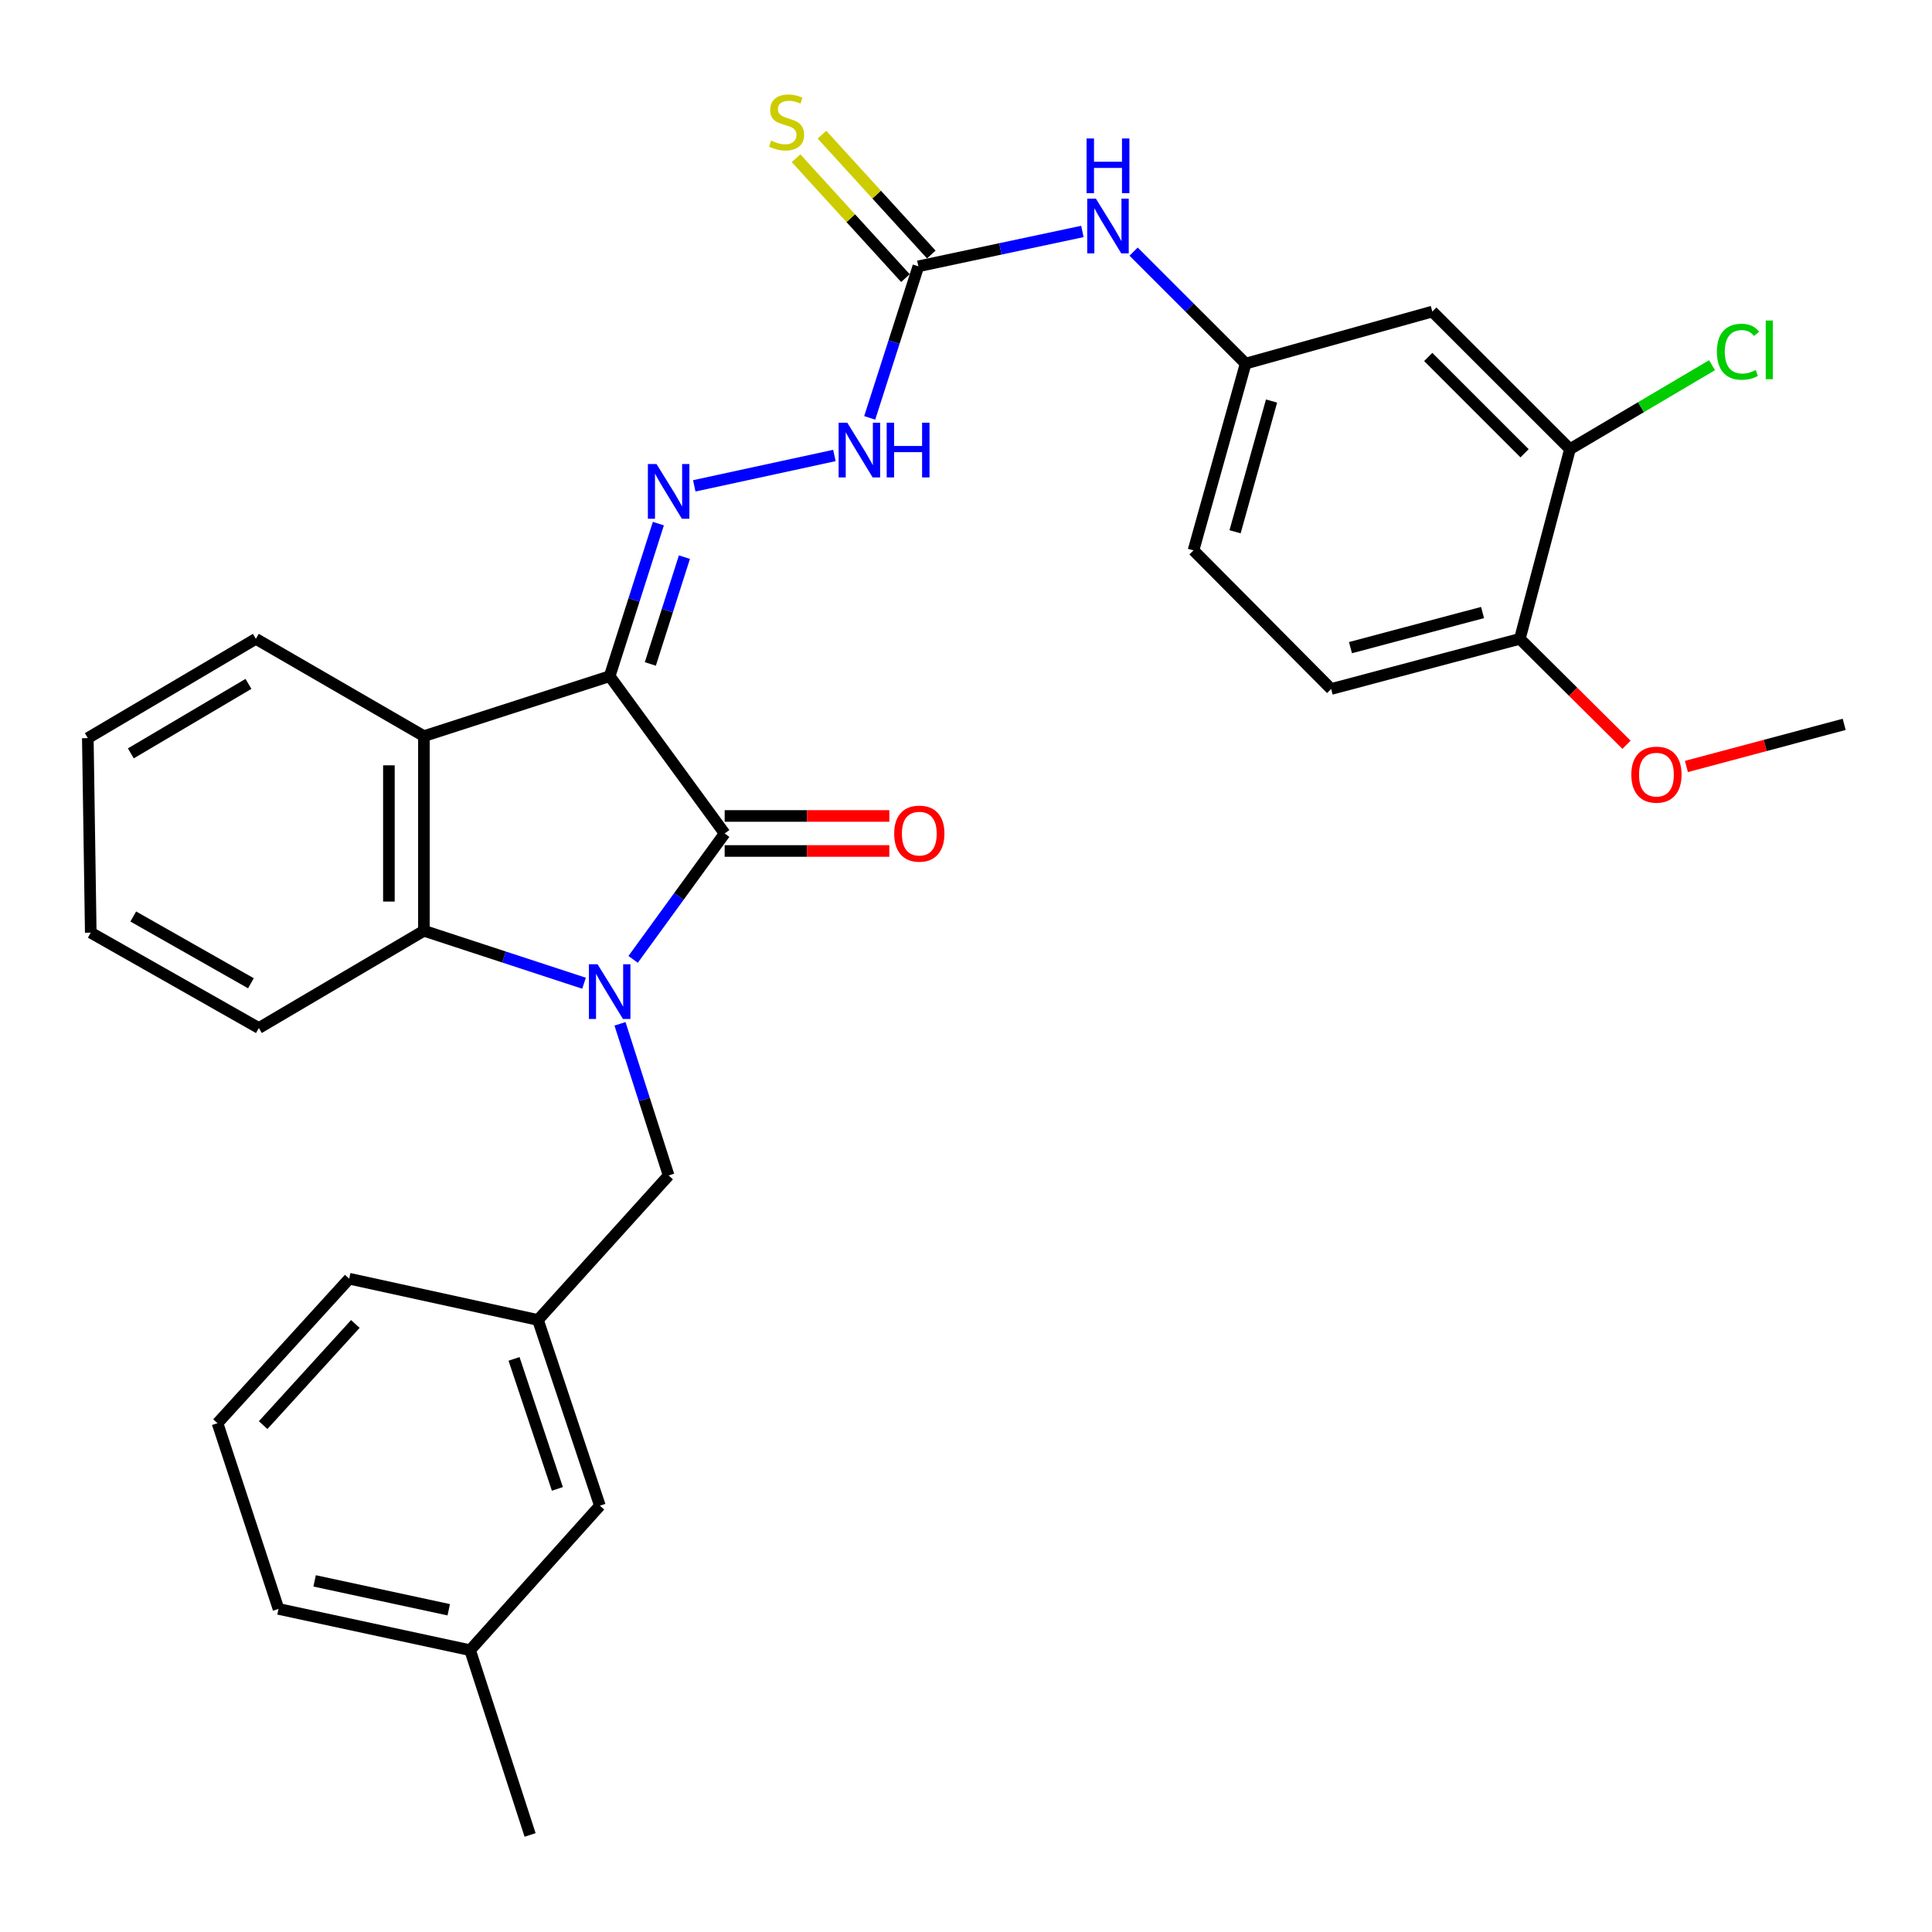 <?xml version='1.0' encoding='iso-8859-1'?>
<svg version='1.1' baseProfile='full'
              xmlns='http://www.w3.org/2000/svg'
                      xmlns:rdkit='http://www.rdkit.org/xml'
                      xmlns:xlink='http://www.w3.org/1999/xlink'
                  xml:space='preserve'
width='1000px' height='1000px' viewBox='0 0 1000 1000'>
<!-- END OF HEADER -->
<rect style='opacity:1.0;fill:#FFFFFF;stroke:none' width='1000' height='1000' x='0' y='0'> </rect>
<path class='bond-1' d='M 315.566,349.996 L 375.084,431.404' style='fill:none;fill-rule:evenodd;stroke:#000000;stroke-width:6px;stroke-linecap:butt;stroke-linejoin:miter;stroke-opacity:1' />
<path class='bond-2' d='M 315.566,349.996 L 219.417,381.019' style='fill:none;fill-rule:evenodd;stroke:#000000;stroke-width:6px;stroke-linecap:butt;stroke-linejoin:miter;stroke-opacity:1' />
<path class='bond-4' d='M 315.566,349.996 L 328.166,310.508' style='fill:none;fill-rule:evenodd;stroke:#000000;stroke-width:6px;stroke-linecap:butt;stroke-linejoin:miter;stroke-opacity:1' />
<path class='bond-4' d='M 328.166,310.508 L 340.766,271.02' style='fill:none;fill-rule:evenodd;stroke:#0000FF;stroke-width:6px;stroke-linecap:butt;stroke-linejoin:miter;stroke-opacity:1' />
<path class='bond-4' d='M 336.612,343.659 L 345.432,316.018' style='fill:none;fill-rule:evenodd;stroke:#000000;stroke-width:6px;stroke-linecap:butt;stroke-linejoin:miter;stroke-opacity:1' />
<path class='bond-4' d='M 345.432,316.018 L 354.252,288.376' style='fill:none;fill-rule:evenodd;stroke:#0000FF;stroke-width:6px;stroke-linecap:butt;stroke-linejoin:miter;stroke-opacity:1' />
<path class='bond-0' d='M 327.701,496.575 L 351.392,463.989' style='fill:none;fill-rule:evenodd;stroke:#0000FF;stroke-width:6px;stroke-linecap:butt;stroke-linejoin:miter;stroke-opacity:1' />
<path class='bond-0' d='M 351.392,463.989 L 375.084,431.404' style='fill:none;fill-rule:evenodd;stroke:#000000;stroke-width:6px;stroke-linecap:butt;stroke-linejoin:miter;stroke-opacity:1' />
<path class='bond-6' d='M 320.909,529.923 L 333.497,569.17' style='fill:none;fill-rule:evenodd;stroke:#0000FF;stroke-width:6px;stroke-linecap:butt;stroke-linejoin:miter;stroke-opacity:1' />
<path class='bond-6' d='M 333.497,569.17 L 346.085,608.417' style='fill:none;fill-rule:evenodd;stroke:#000000;stroke-width:6px;stroke-linecap:butt;stroke-linejoin:miter;stroke-opacity:1' />
<path class='bond-31' d='M 302.296,508.917 L 260.857,495.338' style='fill:none;fill-rule:evenodd;stroke:#0000FF;stroke-width:6px;stroke-linecap:butt;stroke-linejoin:miter;stroke-opacity:1' />
<path class='bond-31' d='M 260.857,495.338 L 219.417,481.759' style='fill:none;fill-rule:evenodd;stroke:#000000;stroke-width:6px;stroke-linecap:butt;stroke-linejoin:miter;stroke-opacity:1' />
<path class='bond-11' d='M 375.084,440.466 L 417.7,440.466' style='fill:none;fill-rule:evenodd;stroke:#000000;stroke-width:6px;stroke-linecap:butt;stroke-linejoin:miter;stroke-opacity:1' />
<path class='bond-11' d='M 417.7,440.466 L 460.316,440.466' style='fill:none;fill-rule:evenodd;stroke:#FF0000;stroke-width:6px;stroke-linecap:butt;stroke-linejoin:miter;stroke-opacity:1' />
<path class='bond-11' d='M 375.084,422.342 L 417.7,422.342' style='fill:none;fill-rule:evenodd;stroke:#000000;stroke-width:6px;stroke-linecap:butt;stroke-linejoin:miter;stroke-opacity:1' />
<path class='bond-11' d='M 417.7,422.342 L 460.316,422.342' style='fill:none;fill-rule:evenodd;stroke:#FF0000;stroke-width:6px;stroke-linecap:butt;stroke-linejoin:miter;stroke-opacity:1' />
<path class='bond-3' d='M 219.417,381.019 L 219.417,481.759' style='fill:none;fill-rule:evenodd;stroke:#000000;stroke-width:6px;stroke-linecap:butt;stroke-linejoin:miter;stroke-opacity:1' />
<path class='bond-3' d='M 201.293,396.13 L 201.293,466.648' style='fill:none;fill-rule:evenodd;stroke:#000000;stroke-width:6px;stroke-linecap:butt;stroke-linejoin:miter;stroke-opacity:1' />
<path class='bond-20' d='M 219.417,381.019 L 132.431,330.664' style='fill:none;fill-rule:evenodd;stroke:#000000;stroke-width:6px;stroke-linecap:butt;stroke-linejoin:miter;stroke-opacity:1' />
<path class='bond-21' d='M 219.417,481.759 L 133.981,532.104' style='fill:none;fill-rule:evenodd;stroke:#000000;stroke-width:6px;stroke-linecap:butt;stroke-linejoin:miter;stroke-opacity:1' />
<path class='bond-7' d='M 359.351,251.476 L 431.886,235.755' style='fill:none;fill-rule:evenodd;stroke:#0000FF;stroke-width:6px;stroke-linecap:butt;stroke-linejoin:miter;stroke-opacity:1' />
<path class='bond-5' d='M 475.341,137.842 L 462.75,177.069' style='fill:none;fill-rule:evenodd;stroke:#000000;stroke-width:6px;stroke-linecap:butt;stroke-linejoin:miter;stroke-opacity:1' />
<path class='bond-5' d='M 462.75,177.069 L 450.158,216.297' style='fill:none;fill-rule:evenodd;stroke:#0000FF;stroke-width:6px;stroke-linecap:butt;stroke-linejoin:miter;stroke-opacity:1' />
<path class='bond-10' d='M 475.341,137.842 L 517.793,128.823' style='fill:none;fill-rule:evenodd;stroke:#000000;stroke-width:6px;stroke-linecap:butt;stroke-linejoin:miter;stroke-opacity:1' />
<path class='bond-10' d='M 517.793,128.823 L 560.245,119.804' style='fill:none;fill-rule:evenodd;stroke:#0000FF;stroke-width:6px;stroke-linecap:butt;stroke-linejoin:miter;stroke-opacity:1' />
<path class='bond-12' d='M 482.036,131.735 L 453.737,100.712' style='fill:none;fill-rule:evenodd;stroke:#000000;stroke-width:6px;stroke-linecap:butt;stroke-linejoin:miter;stroke-opacity:1' />
<path class='bond-12' d='M 453.737,100.712 L 425.439,69.69' style='fill:none;fill-rule:evenodd;stroke:#CCCC00;stroke-width:6px;stroke-linecap:butt;stroke-linejoin:miter;stroke-opacity:1' />
<path class='bond-12' d='M 468.646,143.949 L 440.347,112.927' style='fill:none;fill-rule:evenodd;stroke:#000000;stroke-width:6px;stroke-linecap:butt;stroke-linejoin:miter;stroke-opacity:1' />
<path class='bond-12' d='M 440.347,112.927 L 412.049,81.904' style='fill:none;fill-rule:evenodd;stroke:#CCCC00;stroke-width:6px;stroke-linecap:butt;stroke-linejoin:miter;stroke-opacity:1' />
<path class='bond-15' d='M 346.085,608.417 L 278.452,683.21' style='fill:none;fill-rule:evenodd;stroke:#000000;stroke-width:6px;stroke-linecap:butt;stroke-linejoin:miter;stroke-opacity:1' />
<path class='bond-8' d='M 812.613,232.471 L 741.374,161.262' style='fill:none;fill-rule:evenodd;stroke:#000000;stroke-width:6px;stroke-linecap:butt;stroke-linejoin:miter;stroke-opacity:1' />
<path class='bond-8' d='M 789.114,234.608 L 739.247,184.762' style='fill:none;fill-rule:evenodd;stroke:#000000;stroke-width:6px;stroke-linecap:butt;stroke-linejoin:miter;stroke-opacity:1' />
<path class='bond-17' d='M 812.613,232.471 L 849.378,210.747' style='fill:none;fill-rule:evenodd;stroke:#000000;stroke-width:6px;stroke-linecap:butt;stroke-linejoin:miter;stroke-opacity:1' />
<path class='bond-17' d='M 849.378,210.747 L 886.143,189.023' style='fill:none;fill-rule:evenodd;stroke:#00CC00;stroke-width:6px;stroke-linecap:butt;stroke-linejoin:miter;stroke-opacity:1' />
<path class='bond-34' d='M 812.613,232.471 L 786.675,330.664' style='fill:none;fill-rule:evenodd;stroke:#000000;stroke-width:6px;stroke-linecap:butt;stroke-linejoin:miter;stroke-opacity:1' />
<path class='bond-9' d='M 741.374,161.262 L 644.742,188.197' style='fill:none;fill-rule:evenodd;stroke:#000000;stroke-width:6px;stroke-linecap:butt;stroke-linejoin:miter;stroke-opacity:1' />
<path class='bond-13' d='M 586.752,130.24 L 615.747,159.218' style='fill:none;fill-rule:evenodd;stroke:#0000FF;stroke-width:6px;stroke-linecap:butt;stroke-linejoin:miter;stroke-opacity:1' />
<path class='bond-13' d='M 615.747,159.218 L 644.742,188.197' style='fill:none;fill-rule:evenodd;stroke:#000000;stroke-width:6px;stroke-linecap:butt;stroke-linejoin:miter;stroke-opacity:1' />
<path class='bond-19' d='M 644.742,188.197 L 617.757,284.87' style='fill:none;fill-rule:evenodd;stroke:#000000;stroke-width:6px;stroke-linecap:butt;stroke-linejoin:miter;stroke-opacity:1' />
<path class='bond-19' d='M 658.151,207.571 L 639.262,275.242' style='fill:none;fill-rule:evenodd;stroke:#000000;stroke-width:6px;stroke-linecap:butt;stroke-linejoin:miter;stroke-opacity:1' />
<path class='bond-14' d='M 786.675,330.664 L 689.005,356.621' style='fill:none;fill-rule:evenodd;stroke:#000000;stroke-width:6px;stroke-linecap:butt;stroke-linejoin:miter;stroke-opacity:1' />
<path class='bond-14' d='M 767.369,317.041 L 699.001,335.212' style='fill:none;fill-rule:evenodd;stroke:#000000;stroke-width:6px;stroke-linecap:butt;stroke-linejoin:miter;stroke-opacity:1' />
<path class='bond-23' d='M 786.675,330.664 L 814.277,358.077' style='fill:none;fill-rule:evenodd;stroke:#000000;stroke-width:6px;stroke-linecap:butt;stroke-linejoin:miter;stroke-opacity:1' />
<path class='bond-23' d='M 814.277,358.077 L 841.879,385.49' style='fill:none;fill-rule:evenodd;stroke:#FF0000;stroke-width:6px;stroke-linecap:butt;stroke-linejoin:miter;stroke-opacity:1' />
<path class='bond-18' d='M 278.452,683.21 L 310.501,779.339' style='fill:none;fill-rule:evenodd;stroke:#000000;stroke-width:6px;stroke-linecap:butt;stroke-linejoin:miter;stroke-opacity:1' />
<path class='bond-18' d='M 266.065,703.362 L 288.5,770.652' style='fill:none;fill-rule:evenodd;stroke:#000000;stroke-width:6px;stroke-linecap:butt;stroke-linejoin:miter;stroke-opacity:1' />
<path class='bond-25' d='M 278.452,683.21 L 180.752,661.854' style='fill:none;fill-rule:evenodd;stroke:#000000;stroke-width:6px;stroke-linecap:butt;stroke-linejoin:miter;stroke-opacity:1' />
<path class='bond-16' d='M 689.005,356.621 L 617.757,284.87' style='fill:none;fill-rule:evenodd;stroke:#000000;stroke-width:6px;stroke-linecap:butt;stroke-linejoin:miter;stroke-opacity:1' />
<path class='bond-22' d='M 310.501,779.339 L 243.331,854.131' style='fill:none;fill-rule:evenodd;stroke:#000000;stroke-width:6px;stroke-linecap:butt;stroke-linejoin:miter;stroke-opacity:1' />
<path class='bond-29' d='M 132.431,330.664 L 45.455,382.046' style='fill:none;fill-rule:evenodd;stroke:#000000;stroke-width:6px;stroke-linecap:butt;stroke-linejoin:miter;stroke-opacity:1' />
<path class='bond-29' d='M 128.603,353.976 L 67.72,389.943' style='fill:none;fill-rule:evenodd;stroke:#000000;stroke-width:6px;stroke-linecap:butt;stroke-linejoin:miter;stroke-opacity:1' />
<path class='bond-32' d='M 133.981,532.104 L 46.975,482.736' style='fill:none;fill-rule:evenodd;stroke:#000000;stroke-width:6px;stroke-linecap:butt;stroke-linejoin:miter;stroke-opacity:1' />
<path class='bond-32' d='M 129.875,508.936 L 68.97,474.378' style='fill:none;fill-rule:evenodd;stroke:#000000;stroke-width:6px;stroke-linecap:butt;stroke-linejoin:miter;stroke-opacity:1' />
<path class='bond-27' d='M 243.331,854.131 L 274.374,949.767' style='fill:none;fill-rule:evenodd;stroke:#000000;stroke-width:6px;stroke-linecap:butt;stroke-linejoin:miter;stroke-opacity:1' />
<path class='bond-33' d='M 243.331,854.131 L 144.151,832.775' style='fill:none;fill-rule:evenodd;stroke:#000000;stroke-width:6px;stroke-linecap:butt;stroke-linejoin:miter;stroke-opacity:1' />
<path class='bond-33' d='M 232.269,833.21 L 162.843,818.26' style='fill:none;fill-rule:evenodd;stroke:#000000;stroke-width:6px;stroke-linecap:butt;stroke-linejoin:miter;stroke-opacity:1' />
<path class='bond-28' d='M 872.884,396.732 L 913.715,385.83' style='fill:none;fill-rule:evenodd;stroke:#FF0000;stroke-width:6px;stroke-linecap:butt;stroke-linejoin:miter;stroke-opacity:1' />
<path class='bond-28' d='M 913.715,385.83 L 954.545,374.927' style='fill:none;fill-rule:evenodd;stroke:#000000;stroke-width:6px;stroke-linecap:butt;stroke-linejoin:miter;stroke-opacity:1' />
<path class='bond-24' d='M 112.585,736.646 L 180.752,661.854' style='fill:none;fill-rule:evenodd;stroke:#000000;stroke-width:6px;stroke-linecap:butt;stroke-linejoin:miter;stroke-opacity:1' />
<path class='bond-24' d='M 136.205,737.636 L 183.922,685.281' style='fill:none;fill-rule:evenodd;stroke:#000000;stroke-width:6px;stroke-linecap:butt;stroke-linejoin:miter;stroke-opacity:1' />
<path class='bond-26' d='M 112.585,736.646 L 144.151,832.775' style='fill:none;fill-rule:evenodd;stroke:#000000;stroke-width:6px;stroke-linecap:butt;stroke-linejoin:miter;stroke-opacity:1' />
<path class='bond-30' d='M 45.455,382.046 L 46.975,482.736' style='fill:none;fill-rule:evenodd;stroke:#000000;stroke-width:6px;stroke-linecap:butt;stroke-linejoin:miter;stroke-opacity:1' />
<path  class='atom-1' d='M 309.306 499.105
L 318.586 514.105
Q 319.506 515.585, 320.986 518.265
Q 322.466 520.945, 322.546 521.105
L 322.546 499.105
L 326.306 499.105
L 326.306 527.425
L 322.426 527.425
L 312.466 511.025
Q 311.306 509.105, 310.066 506.905
Q 308.866 504.705, 308.506 504.025
L 308.506 527.425
L 304.826 527.425
L 304.826 499.105
L 309.306 499.105
' fill='#0000FF'/>
<path  class='atom-5' d='M 339.825 240.191
L 349.105 255.191
Q 350.025 256.671, 351.505 259.351
Q 352.985 262.031, 353.065 262.191
L 353.065 240.191
L 356.825 240.191
L 356.825 268.511
L 352.945 268.511
L 342.985 252.111
Q 341.825 250.191, 340.585 247.991
Q 339.385 245.791, 339.025 245.111
L 339.025 268.511
L 335.345 268.511
L 335.345 240.191
L 339.825 240.191
' fill='#0000FF'/>
<path  class='atom-8' d='M 438.552 218.794
L 447.832 233.794
Q 448.752 235.274, 450.232 237.954
Q 451.712 240.634, 451.792 240.794
L 451.792 218.794
L 455.552 218.794
L 455.552 247.114
L 451.672 247.114
L 441.712 230.714
Q 440.552 228.794, 439.312 226.594
Q 438.112 224.394, 437.752 223.714
L 437.752 247.114
L 434.072 247.114
L 434.072 218.794
L 438.552 218.794
' fill='#0000FF'/>
<path  class='atom-8' d='M 458.952 218.794
L 462.792 218.794
L 462.792 230.834
L 477.272 230.834
L 477.272 218.794
L 481.112 218.794
L 481.112 247.114
L 477.272 247.114
L 477.272 234.034
L 462.792 234.034
L 462.792 247.114
L 458.952 247.114
L 458.952 218.794
' fill='#0000FF'/>
<path  class='atom-11' d='M 567.234 102.829
L 576.514 117.829
Q 577.434 119.309, 578.914 121.989
Q 580.394 124.669, 580.474 124.829
L 580.474 102.829
L 584.234 102.829
L 584.234 131.149
L 580.354 131.149
L 570.394 114.749
Q 569.234 112.829, 567.994 110.629
Q 566.794 108.429, 566.434 107.749
L 566.434 131.149
L 562.754 131.149
L 562.754 102.829
L 567.234 102.829
' fill='#0000FF'/>
<path  class='atom-11' d='M 562.414 71.677
L 566.254 71.677
L 566.254 83.717
L 580.734 83.717
L 580.734 71.677
L 584.574 71.677
L 584.574 99.997
L 580.734 99.997
L 580.734 86.917
L 566.254 86.917
L 566.254 99.997
L 562.414 99.997
L 562.414 71.677
' fill='#0000FF'/>
<path  class='atom-12' d='M 462.834 431.484
Q 462.834 424.684, 466.194 420.884
Q 469.554 417.084, 475.834 417.084
Q 482.114 417.084, 485.474 420.884
Q 488.834 424.684, 488.834 431.484
Q 488.834 438.364, 485.434 442.284
Q 482.034 446.164, 475.834 446.164
Q 469.594 446.164, 466.194 442.284
Q 462.834 438.404, 462.834 431.484
M 475.834 442.964
Q 480.154 442.964, 482.474 440.084
Q 484.834 437.164, 484.834 431.484
Q 484.834 425.924, 482.474 423.124
Q 480.154 420.284, 475.834 420.284
Q 471.514 420.284, 469.154 423.084
Q 466.834 425.884, 466.834 431.484
Q 466.834 437.204, 469.154 440.084
Q 471.514 442.964, 475.834 442.964
' fill='#FF0000'/>
<path  class='atom-13' d='M 399.133 72.79
Q 399.453 72.909, 400.773 73.469
Q 402.093 74.029, 403.533 74.389
Q 405.013 74.71, 406.453 74.71
Q 409.133 74.71, 410.693 73.43
Q 412.253 72.109, 412.253 69.829
Q 412.253 68.269, 411.453 67.309
Q 410.693 66.35, 409.493 65.829
Q 408.293 65.309, 406.293 64.71
Q 403.773 63.95, 402.253 63.23
Q 400.773 62.51, 399.693 60.989
Q 398.653 59.469, 398.653 56.91
Q 398.653 53.349, 401.053 51.15
Q 403.493 48.95, 408.293 48.95
Q 411.573 48.95, 415.293 50.51
L 414.373 53.59
Q 410.973 52.19, 408.413 52.19
Q 405.653 52.19, 404.133 53.349
Q 402.613 54.469, 402.653 56.429
Q 402.653 57.95, 403.413 58.87
Q 404.213 59.789, 405.333 60.309
Q 406.493 60.83, 408.413 61.429
Q 410.973 62.23, 412.493 63.029
Q 414.013 63.83, 415.093 65.469
Q 416.213 67.07, 416.213 69.829
Q 416.213 73.749, 413.573 75.87
Q 410.973 77.95, 406.613 77.95
Q 404.093 77.95, 402.173 77.389
Q 400.293 76.87, 398.053 75.95
L 399.133 72.79
' fill='#CCCC00'/>
<path  class='atom-18' d='M 888.669 182.058
Q 888.669 175.018, 891.949 171.338
Q 895.269 167.618, 901.549 167.618
Q 907.389 167.618, 910.509 171.738
L 907.869 173.898
Q 905.589 170.898, 901.549 170.898
Q 897.269 170.898, 894.989 173.778
Q 892.749 176.618, 892.749 182.058
Q 892.749 187.658, 895.069 190.538
Q 897.429 193.418, 901.989 193.418
Q 905.109 193.418, 908.749 191.538
L 909.869 194.538
Q 908.389 195.498, 906.149 196.058
Q 903.909 196.618, 901.429 196.618
Q 895.269 196.618, 891.949 192.858
Q 888.669 189.098, 888.669 182.058
' fill='#00CC00'/>
<path  class='atom-18' d='M 913.949 165.898
L 917.629 165.898
L 917.629 196.258
L 913.949 196.258
L 913.949 165.898
' fill='#00CC00'/>
<path  class='atom-24' d='M 844.369 400.955
Q 844.369 394.155, 847.729 390.355
Q 851.089 386.555, 857.369 386.555
Q 863.649 386.555, 867.009 390.355
Q 870.369 394.155, 870.369 400.955
Q 870.369 407.835, 866.969 411.755
Q 863.569 415.635, 857.369 415.635
Q 851.129 415.635, 847.729 411.755
Q 844.369 407.875, 844.369 400.955
M 857.369 412.435
Q 861.689 412.435, 864.009 409.555
Q 866.369 406.635, 866.369 400.955
Q 866.369 395.395, 864.009 392.595
Q 861.689 389.755, 857.369 389.755
Q 853.049 389.755, 850.689 392.555
Q 848.369 395.355, 848.369 400.955
Q 848.369 406.675, 850.689 409.555
Q 853.049 412.435, 857.369 412.435
' fill='#FF0000'/>
</svg>

